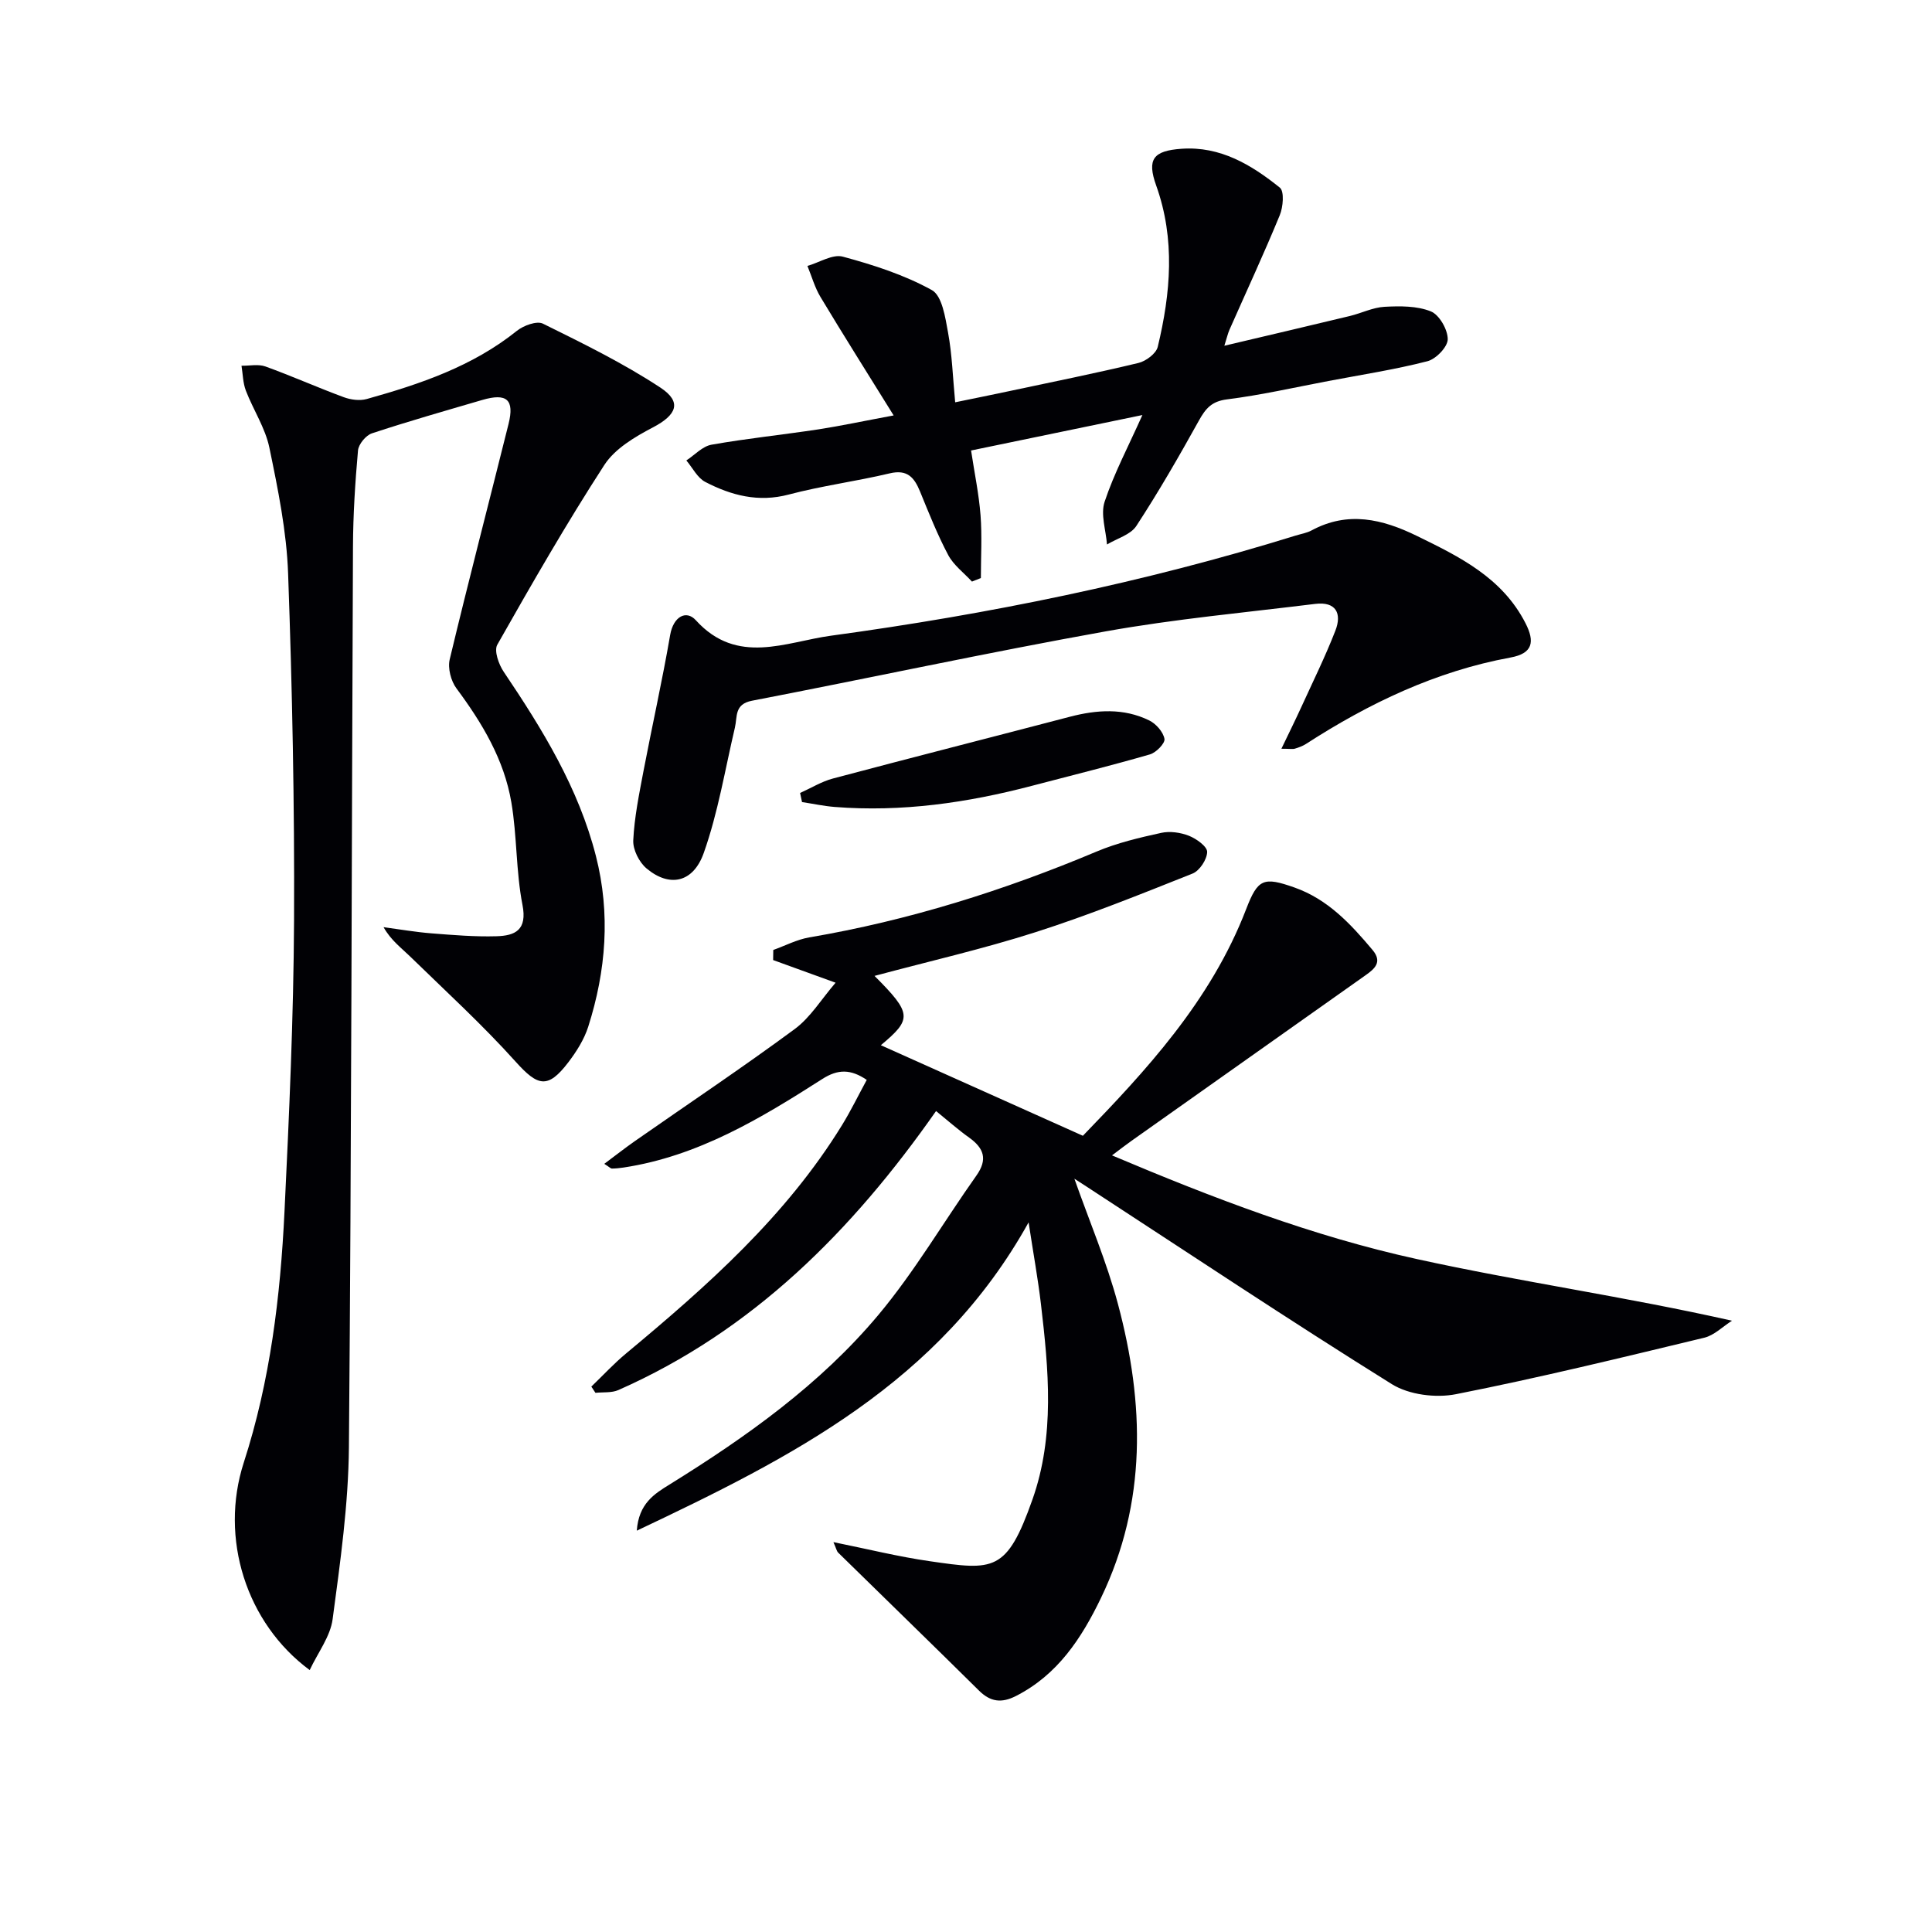 <svg enable-background="new 0 0 400 400" viewBox="0 0 400 400" xmlns="http://www.w3.org/2000/svg"><g fill="#010105"><path d="m125.11 240.96c2.28-1.7 4.28-3.27 6.35-4.72 11.04-7.71 22.24-15.19 33.07-23.18 3.27-2.41 5.53-6.19 8.47-9.6-5.19-1.88-9.06-3.29-12.93-4.69.01-.7.02-1.4.03-2.09 2.48-.89 4.89-2.16 7.44-2.6 20.57-3.5 40.3-9.7 59.51-17.78 4.25-1.79 8.83-2.87 13.35-3.86 1.81-.4 4.01-.09 5.76.6 1.54.61 3.78 2.21 3.77 3.34-.03 1.55-1.56 3.9-3.02 4.48-10.75 4.28-21.51 8.62-32.52 12.14-10.85 3.47-21.99 6.01-33.33 9.05 7.79 7.8 7.8 8.93 1.31 14.35 13.38 6 27.15 12.17 41.83 18.75 12.86-13.3 26.46-27.81 33.81-46.94 2.41-6.26 3.58-6.73 10-4.46 6.91 2.44 11.63 7.54 16.16 12.93 2.11 2.51.41 3.92-1.44 5.23-16.15 11.44-32.31 22.86-48.47 34.29-1.16.82-2.29 1.7-4.03 3.01 20.96 8.86 41.58 16.74 63.09 21.46 21.38 4.7 43.12 7.78 65.27 12.77-1.91 1.21-3.67 3.02-5.74 3.52-17.08 4.11-34.16 8.29-51.4 11.69-4.19.83-9.74.13-13.29-2.08-21.3-13.28-42.2-27.21-63.23-40.92-.78-.51-1.56-1.01-2.49-1.61 3.11 8.83 6.69 17.22 9.02 25.94 5.5 20.58 6.03 41.05-3.51 60.85-4.04 8.38-8.98 15.93-17.65 20.33-2.95 1.49-5.24 1.21-7.61-1.14-9.67-9.57-19.44-19.03-29.15-28.56-.31-.3-.39-.83-.99-2.18 7.08 1.43 13.46 3.02 19.94 3.95 13.28 1.92 15.94 2.31 21.27-12.78 4.66-13.17 3.35-26.91 1.75-40.5-.6-5.09-1.52-10.14-2.55-16.87-18.48 33.25-49.02 48.63-81.12 63.83.4-5.62 3.64-7.62 6.77-9.55 15.92-9.87 31.18-20.71 43.25-35.12 7.52-8.99 13.5-19.26 20.3-28.86 2.37-3.35 1.56-5.66-1.52-7.86-2.27-1.62-4.37-3.49-6.84-5.49-17.39 24.83-37.96 45.49-65.78 57.77-1.39.61-3.15.4-4.74.57-.28-.43-.57-.86-.85-1.29 2.39-2.29 4.64-4.74 7.18-6.85 16.81-13.98 33.12-28.42 44.73-47.3 1.82-2.96 3.34-6.1 5.11-9.35-3.29-2.23-5.93-2.28-9.21-.18-12.76 8.17-25.73 15.98-41.1 18.32-.81.12-1.63.21-2.45.22-.29-.02-.55-.33-1.58-.98z"/><path d="m64.12 345.77c-13.16-9.71-18.71-27.31-13.65-42.96 5.48-16.93 7.58-34.35 8.43-51.94.97-20.1 1.88-40.22 1.98-60.34.11-23.93-.37-47.87-1.23-71.78-.31-8.73-2.1-17.47-3.88-26.07-.85-4.09-3.34-7.83-4.87-11.81-.61-1.6-.62-3.43-.9-5.15 1.67.03 3.49-.38 4.97.16 5.45 1.97 10.75 4.34 16.19 6.35 1.46.54 3.32.79 4.78.38 11.07-3.1 21.9-6.75 31.08-14.12 1.38-1.1 4.12-2.11 5.39-1.48 8.28 4.09 16.63 8.18 24.32 13.24 4.55 3 3.35 5.67-1.55 8.24-3.73 1.95-7.87 4.4-10.06 7.78-7.85 12.11-15.04 24.65-22.16 37.21-.71 1.25.29 4.07 1.33 5.61 8.02 11.9 15.49 24.05 19.09 38.15 3.04 11.93 2.1 23.73-1.59 35.32-.84 2.63-2.42 5.14-4.11 7.36-4.26 5.59-6.33 5.01-10.94-.13-6.86-7.63-14.47-14.59-21.83-21.76-1.84-1.8-3.95-3.32-5.5-6.07 3.31.44 6.61 1.02 9.93 1.28 4.47.35 8.97.73 13.44.6 3.86-.11 6.42-1.26 5.39-6.51-1.36-6.95-1.11-14.21-2.3-21.21-1.5-8.86-6.04-16.43-11.37-23.6-1.14-1.54-1.83-4.19-1.39-6.01 3.9-16.29 8.13-32.49 12.18-48.74 1.25-5.04-.36-6.45-5.45-4.96-7.64 2.24-15.29 4.41-22.84 6.91-1.26.42-2.77 2.26-2.88 3.55-.59 6.62-1.01 13.27-1.04 19.91-.28 62.13-.31 124.26-.84 186.39-.1 11.9-1.79 23.82-3.37 35.64-.46 3.58-3.03 6.9-4.75 10.56z"/><path d="m185.02 86.01c-5.46-8.8-10.39-16.6-15.14-24.51-1.19-1.97-1.82-4.28-2.71-6.44 2.47-.71 5.22-2.5 7.34-1.92 6.33 1.71 12.73 3.77 18.42 6.92 2.13 1.18 2.79 5.69 3.36 8.83.83 4.51.97 9.14 1.47 14.4 4.16-.86 7.68-1.56 11.18-2.31 8.93-1.9 17.88-3.7 26.75-5.83 1.56-.37 3.68-1.95 4.01-3.34 2.67-11.11 3.66-22.26-.32-33.39-1.96-5.47-.62-7.21 5.26-7.62 8.04-.56 14.46 3.33 20.34 8.05.95.77.68 4.02-.02 5.71-3.28 7.98-6.92 15.81-10.41 23.71-.33.74-.5 1.54-1.06 3.31 9.11-2.15 17.54-4.12 25.96-6.15 2.42-.58 4.77-1.78 7.2-1.91 3.21-.17 6.71-.21 9.59.95 1.75.7 3.5 3.76 3.5 5.76 0 1.58-2.43 4.11-4.21 4.56-6.73 1.73-13.64 2.79-20.48 4.09-7.01 1.33-13.98 2.92-21.04 3.81-3.16.4-4.4 1.89-5.78 4.37-4.11 7.4-8.34 14.76-12.97 21.84-1.19 1.82-4 2.58-6.07 3.83-.22-2.97-1.36-6.24-.49-8.85 1.95-5.87 4.9-11.42 7.82-17.95-12.43 2.57-23.74 4.91-35.47 7.34.7 4.64 1.62 9 1.96 13.4.33 4.31.07 8.67.07 13.01-.62.24-1.23.48-1.85.73-1.66-1.81-3.78-3.38-4.9-5.47-2.24-4.22-4.02-8.71-5.83-13.14-1.19-2.91-2.61-4.67-6.28-3.8-6.93 1.65-14.04 2.57-20.92 4.39-6.29 1.67-11.9.18-17.28-2.61-1.64-.85-2.63-2.93-3.92-4.45 1.73-1.13 3.34-2.93 5.21-3.26 7.35-1.3 14.79-2.06 22.17-3.18 4.58-.71 9.1-1.68 15.54-2.88z"/><path d="m265.3 155.02c1.59-3.31 2.88-5.92 4.09-8.56 2.41-5.28 4.99-10.5 7.09-15.9 1.38-3.55.12-6.06-4.18-5.53-14.48 1.79-29.05 3.12-43.39 5.69-24.48 4.39-48.8 9.65-73.23 14.36-3.67.71-2.99 3.29-3.53 5.58-2.04 8.67-3.48 17.57-6.44 25.92-2.21 6.25-7.14 7.17-11.85 3.22-1.53-1.28-2.85-3.89-2.75-5.83.23-4.77 1.21-9.52 2.1-14.24 1.8-9.43 3.91-18.81 5.54-28.27.65-3.77 3.3-5.27 5.32-3.04 8.57 9.44 18.66 4.46 27.94 3.2 32.59-4.44 64.78-10.97 96.25-20.74 1.11-.34 2.3-.53 3.3-1.07 7.51-4.05 14.64-2.35 21.78 1.14 8.87 4.33 17.66 8.64 22.49 18.06 2 3.9 1.5 6.28-3.09 7.12-15.44 2.84-29.28 9.45-42.36 17.9-.69.44-1.49.73-2.28.97-.44.14-.97.02-2.8.02z"/><path d="m165.65 164.18c2.27-1.02 4.44-2.37 6.81-3 16.32-4.34 32.69-8.5 49.03-12.78 5.59-1.46 11.15-1.84 16.45.76 1.41.69 2.89 2.38 3.15 3.82.16.9-1.72 2.84-3.01 3.21-8.09 2.34-16.26 4.36-24.41 6.5-13.4 3.52-26.98 5.48-40.87 4.38-2.26-.18-4.5-.67-6.75-1.01-.13-.63-.27-1.25-.4-1.88z"/></g></svg>